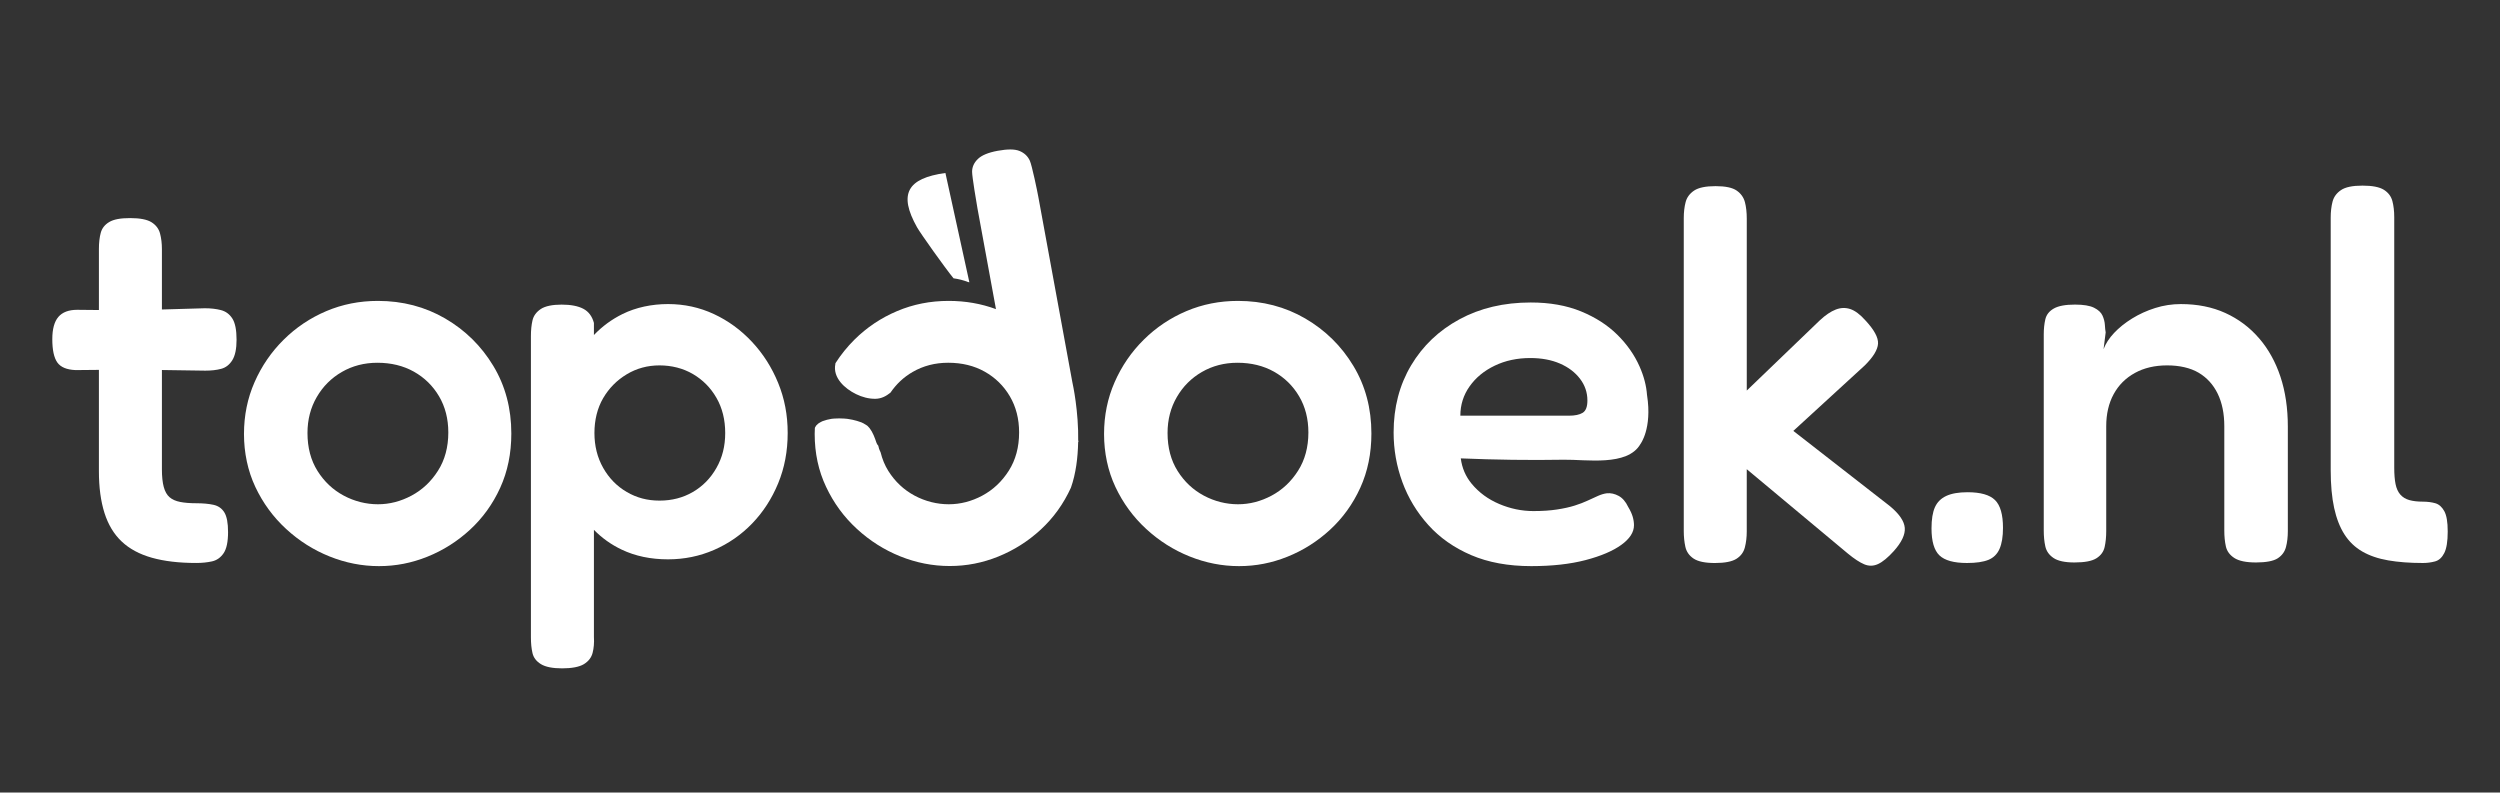 <?xml version="1.0" encoding="UTF-8"?>
<svg id="Laag_1" data-name="Laag 1" xmlns="http://www.w3.org/2000/svg" viewBox="0 0 1417.32 449.32">
  <rect x="0" y="0" width="1417.32" height="449.32" fill="#333333" stroke="none"/>
  <defs>
    <style>
      .cls-1 {
        fill: #fff;
      }
    </style>
  </defs>
  <path class="cls-1" d="M611.26,250.39c.29-17.24-3.04-32.47-3.27-33.52-.02-.04-.02-.07-.02-.07l-19.29-105.08c-.59-3.32-3.67-18.15-4.85-20.64-1.16-2.54-3.08-4.33-5.73-5.45-2.65-1.14-6.82-1.18-12.53-.13-5.31.98-9.03,2.54-11.2,4.64-2.16,2.1-3.26,4.51-3.26,7.22-.02,2.73,2.49,17.69,3.08,20.99l10.45,56.9c-8.35-3.08-17.28-4.66-26.81-4.66-10.41,0-20.16,1.92-29.26,5.79-9.12,3.85-17.17,9.25-24.16,16.18-4.11,4.09-7.7,8.55-10.78,13.36,0,.15-.02.28-.04.44-1.6,7.83,5.42,14,11.74,17.08,3.37,1.66,7.22,2.71,11,2.65,3.43-.07,6.06-1.53,8.51-3.5,3.3-4.83,7.46-8.79,12.6-11.74,5.99-3.46,12.68-5.2,20.1-5.2,7.81,0,14.72,1.68,20.71,5.05,6.01,3.37,10.76,8.03,14.26,13.97,3.5,5.95,5.25,12.77,5.25,20.49,0,8.33-1.95,15.57-5.84,21.69-3.91,6.15-8.92,10.85-15.02,14.13-6.1,3.26-12.44,4.9-19.05,4.9s-13.25-1.64-19.35-4.9c-6.12-3.28-11.07-7.94-14.87-13.97-2.01-3.19-3.45-6.74-4.39-10.56-.35-.7-.66-1.4-.9-2.12-.18-.55-.31-1.11-.43-1.67-.44-.44-.8-1-1.04-1.71-.96-2.86-2.05-5.87-3.92-8.28-.34-.44-.75-.83-1.15-1.22-.08-.07-.17-.15-.25-.21-.63-.43-1.27-.83-1.95-1.19-.36-.19-.72-.36-1.09-.53-.05-.02-.07-.03-.11-.05-.04-.01-.11-.04-.21-.07-.78-.28-1.56-.56-2.35-.79-1.69-.49-3.42-.86-5.17-1.11-.04,0-.07,0-.14-.02-.21-.02-.42-.05-.63-.07-.43-.04-.85-.08-1.28-.11-.92-.06-1.85-.1-2.78-.1-.92,0-1.84.03-2.75.09-.42.03-.83.07-1.25.11-.14.01-.21.02-.26.02-.05,0-.11.02-.24.04-1.68.28-3.33.68-4.93,1.28-.04.01-.06.02-.09.03-.19.09-.38.17-.57.27-.32.17-.63.33-.94.51-.3.18-.59.37-.88.56-.05.03-.07.04-.1.06-.03.03-.05.06-.1.1-.28.27-.55.55-.83.81-.07.07-.12.11-.17.15-.02.03-.04.07-.08.14-.17.28-.33.57-.51.84-.04.06-.06.09-.08.12,0,.03,0,.04-.02.07-.03.09-.05.18-.08.26-.05,1.11-.1,2.23-.1,3.36,0,10.89,2.16,20.91,6.47,30,4.29,9.12,10.08,17.04,17.41,23.77,7.28,6.74,15.5,11.94,24.6,15.61,9.1,3.65,18.46,5.49,28.06,5.49s18.57-1.77,27.47-5.34c8.9-3.59,16.97-8.68,24.16-15.31,7.19-6.65,12.9-14.56,17.1-23.77,2.84-8.06,3.92-17.16,4.09-25.78.18-.39.36-.78.54-1.16l-.53.81Z"/>
  <path class="cls-1" d="M125.26,175.8c-2.7-.69-5.75-1.04-9.16-1.04l-24.31.7v-34.28c0-3.17-.35-6.09-1.05-8.77-.7-2.67-2.3-4.8-4.8-6.39-2.5-1.58-6.56-2.38-12.16-2.38s-9.36.74-11.86,2.23c-2.5,1.49-4.1,3.52-4.8,6.09-.7,2.58-1.05,5.65-1.05,9.21v34.59l-12.31-.12c-4.8,0-8.36,1.34-10.66,4.01-2.3,2.68-3.45,6.89-3.45,12.63,0,6.14.95,10.55,2.85,13.22,1.9,2.67,5.35,4.11,10.36,4.31l13.21-.12v57.47c0,9.11,1.05,16.99,3.15,23.62,2.1,6.64,5.35,12.04,9.75,16.2,4.4,4.16,10.1,7.23,17.11,9.21,7,1.98,15.41,2.97,25.21,2.97,3.2,0,6.15-.3,8.85-.89,2.7-.59,4.9-2.12,6.6-4.6,1.7-2.48,2.55-6.49,2.55-12.03,0-5.15-.7-8.86-2.1-11.14-1.4-2.28-3.45-3.71-6.15-4.31-2.7-.59-5.96-.89-9.75-.89-3.6,0-6.66-.25-9.15-.74-2.5-.49-4.5-1.38-6-2.67-1.5-1.29-2.6-3.22-3.3-5.79-.7-2.57-1.05-5.94-1.05-10.1v-56.23l24.61.36c3.4,0,6.4-.34,9.01-1.04,2.6-.69,4.7-2.33,6.3-4.9,1.6-2.57,2.4-6.43,2.4-11.59,0-5.54-.8-9.55-2.4-12.04-1.6-2.48-3.75-4.06-6.45-4.75Z"/>
  <path class="cls-1" d="M252.37,180.55c-11.41-6.63-24.12-9.96-38.12-9.96-10.41,0-20.16,1.93-29.26,5.79-9.11,3.87-17.16,9.26-24.16,16.2-7.01,6.93-12.51,14.96-16.51,24.07-4.01,9.11-6,18.92-6,29.42s2.15,20.9,6.45,30.01c4.3,9.12,10.1,17.04,17.41,23.77,7.3,6.74,15.5,11.94,24.61,15.6,9.1,3.66,18.46,5.5,28.06,5.5s18.56-1.78,27.46-5.35c8.9-3.57,16.96-8.66,24.16-15.3,7.2-6.63,12.91-14.56,17.11-23.77,4.2-9.21,6.3-19.46,6.3-30.76,0-14.26-3.4-27.04-10.21-38.33-6.8-11.29-15.91-20.25-27.31-26.89ZM248.31,266.87c-3.9,6.14-8.91,10.85-15.01,14.11-6.11,3.27-12.46,4.9-19.06,4.9s-13.26-1.63-19.36-4.9c-6.11-3.27-11.06-7.92-14.86-13.97-3.8-6.04-5.7-13.22-5.7-21.54,0-7.53,1.75-14.31,5.25-20.35,3.5-6.04,8.25-10.8,14.26-14.26,6-3.46,12.7-5.2,20.11-5.2,7.8,0,14.71,1.69,20.71,5.05,6,3.37,10.75,8.02,14.26,13.97,3.5,5.94,5.25,12.78,5.25,20.5,0,8.32-1.95,15.56-5.85,21.69Z"/>
  <path class="cls-1" d="M426.3,193.78c-6.3-6.73-13.51-11.98-21.61-15.75-8.1-3.76-16.76-5.65-25.96-5.65s-18.21,1.89-25.81,5.65c-6.17,3.05-11.56,7.03-16.21,11.9v-6.85c-1-3.76-3-6.43-6-8.02-3-1.58-7.1-2.37-12.31-2.37s-9.36.84-11.86,2.53c-2.5,1.69-4.05,3.82-4.65,6.39-.6,2.58-.9,5.55-.9,8.91v170.86c0,3.37.3,6.34.9,8.91.6,2.57,2.2,4.65,4.8,6.24,2.6,1.58,6.6,2.38,12.01,2.38s9.7-.79,12.31-2.38c2.6-1.59,4.25-3.71,4.95-6.39.7-2.68.95-5.7.75-9.06v-60.7c4.53,4.63,9.78,8.38,15.76,11.22,7.7,3.67,16.46,5.5,26.26,5.5,9.2,0,17.9-1.78,26.11-5.35,8.2-3.57,15.41-8.57,21.61-15.01,6.2-6.43,11.11-14.01,14.71-22.73,3.6-8.72,5.4-18.22,5.4-28.53s-1.8-19.56-5.4-28.38c-3.6-8.81-8.55-16.59-14.86-23.32ZM406.19,265.24c-3.3,5.85-7.76,10.4-13.36,13.67-5.6,3.27-11.91,4.9-18.91,4.9s-13.01-1.63-18.61-4.9c-5.6-3.27-10.05-7.82-13.36-13.67-3.3-5.84-4.95-12.43-4.95-19.76s1.65-14.11,4.95-19.76c3.3-5.64,7.75-10.15,13.36-13.52,5.6-3.37,11.8-5.05,18.61-5.05s13.31,1.63,18.91,4.9c5.6,3.27,10.06,7.78,13.36,13.52,3.3,5.75,4.95,12.38,4.95,19.91s-1.65,13.92-4.95,19.76Z"/>
  <path class="cls-1" d="M739.97,180.55c-11.41-6.63-24.12-9.96-38.12-9.96-10.41,0-20.16,1.93-29.26,5.79-9.11,3.87-17.16,9.26-24.16,16.2-7.01,6.93-12.51,14.96-16.51,24.07-4,9.11-6,18.92-6,29.42s2.15,20.9,6.45,30.01c4.3,9.12,10.1,17.04,17.41,23.77,7.3,6.74,15.5,11.94,24.61,15.6,9.1,3.66,18.46,5.5,28.06,5.5s18.56-1.78,27.46-5.35c8.9-3.57,16.96-8.66,24.16-15.3,7.2-6.63,12.91-14.56,17.11-23.77,4.2-9.21,6.3-19.46,6.3-30.76,0-14.26-3.4-27.04-10.21-38.33-6.8-11.29-15.91-20.25-27.31-26.89ZM735.91,266.87c-3.9,6.14-8.91,10.85-15.01,14.11-6.11,3.27-12.46,4.9-19.06,4.9s-13.26-1.63-19.36-4.9c-6.11-3.27-11.06-7.92-14.86-13.97-3.8-6.04-5.7-13.22-5.7-21.54,0-7.53,1.75-14.31,5.25-20.35,3.5-6.04,8.25-10.8,14.26-14.26,6-3.46,12.7-5.2,20.11-5.2,7.8,0,14.71,1.69,20.71,5.05,6,3.37,10.75,8.02,14.26,13.97,3.5,5.94,5.25,12.78,5.25,20.5,0,8.32-1.95,15.56-5.85,21.69Z"/>
  <path class="cls-1" d="M1071.62,287.08l-54.93-42.79,40.52-37.14c4.8-4.76,7.3-8.86,7.5-12.33.2-3.46-2.2-7.87-7.2-13.22-3-3.37-5.85-5.5-8.55-6.39-2.7-.89-5.45-.79-8.25.3-2.81,1.09-5.81,3.12-9,6.09l-41.42,39.82v-97.46c0-3.56-.35-6.68-1.05-9.36-.7-2.67-2.25-4.85-4.65-6.54-2.4-1.68-6.41-2.53-12.01-2.53s-9.66.85-12.16,2.53c-2.5,1.69-4.1,3.86-4.8,6.54-.7,2.68-1.05,5.7-1.05,9.07v177.39c0,3.17.3,6.14.9,8.91.6,2.78,2.15,5.01,4.65,6.69,2.5,1.68,6.55,2.53,12.15,2.53s9.65-.8,12.16-2.38c2.5-1.58,4.1-3.76,4.8-6.54.7-2.77,1.05-5.74,1.05-8.91v-35.36l57.33,47.84c3.6,2.97,6.7,5,9.3,6.09,2.6,1.09,5.2,1.04,7.8-.15,2.6-1.19,5.6-3.66,9.01-7.43,4.4-4.95,6.45-9.31,6.15-13.08-.3-3.76-3.05-7.82-8.25-12.18Z"/>
  <path class="cls-1" d="M1115.43,279.06c-5,0-9,.7-12,2.08-3,1.39-5.15,3.52-6.45,6.39-1.3,2.87-1.95,6.88-1.95,12.04,0,7.33,1.5,12.43,4.5,15.3,3,2.87,8.2,4.31,15.61,4.31,5.2,0,9.25-.6,12.16-1.78,2.9-1.19,5-3.27,6.3-6.24,1.3-2.97,1.95-6.93,1.95-11.89,0-7.53-1.5-12.78-4.5-15.75-3-2.97-8.21-4.46-15.61-4.46Z"/>
  <path class="cls-1" d="M1280.66,191.7c-5.3-6.14-11.66-10.89-19.06-14.26-7.4-3.37-15.81-5.05-25.21-5.05-5,0-9.86.74-14.56,2.23-4.7,1.48-9.06,3.47-13.06,5.94-4.01,2.48-7.41,5.2-10.2,8.17-2.81,2.97-4.8,6.05-6,9.21l1.2-9.51c-.2-.99-.35-2.38-.45-4.16-.1-1.78-.55-3.57-1.35-5.35-.8-1.78-2.4-3.27-4.8-4.46-2.4-1.19-6-1.78-10.8-1.78-5.4,0-9.41.74-12.01,2.23-2.6,1.48-4.2,3.52-4.8,6.09-.6,2.58-.9,5.45-.9,8.62v111.13c0,3.37.3,6.39.9,9.06s2.15,4.86,4.65,6.54c2.5,1.68,6.45,2.53,11.86,2.53,5.8,0,9.95-.79,12.46-2.38,2.5-1.58,4.05-3.71,4.65-6.39.6-2.67.9-5.69.9-9.06v-59.43c0-6.93,1.4-12.97,4.2-18.13,2.8-5.15,6.8-9.16,12.01-12.03,5.2-2.87,11.3-4.31,18.31-4.31s13.15,1.39,17.86,4.16c4.7,2.78,8.3,6.74,10.81,11.89,2.5,5.15,3.75,11.29,3.75,18.42v59.13c0,3.37.3,6.39.9,9.06.6,2.67,2.2,4.86,4.8,6.54,2.6,1.68,6.7,2.53,12.31,2.53s9.91-.79,12.31-2.38c2.4-1.58,3.95-3.71,4.65-6.39.7-2.67,1.05-5.69,1.05-9.06v-59.13c0-10.5-1.4-19.95-4.2-28.38-2.8-8.42-6.85-15.7-12.16-21.84Z"/>
  <path class="cls-1" d="M1385.71,289.75c-1.3-2.37-3-3.86-5.1-4.46-2.1-.59-4.45-.89-7.05-.89-3,0-5.55-.3-7.65-.89-2.1-.59-3.8-1.64-5.1-3.12-1.3-1.49-2.2-3.46-2.7-5.94-.5-2.47-.75-5.59-.75-9.36V123.06c0-3.37-.35-6.39-1.05-9.06-.7-2.67-2.3-4.8-4.8-6.39-2.5-1.58-6.56-2.38-12.16-2.38s-9.66.84-12.16,2.53c-2.5,1.69-4.1,3.86-4.8,6.54-.7,2.67-1.05,5.7-1.05,9.06v143.22c0,8.32.65,15.45,1.95,21.4,1.3,5.94,3.25,10.95,5.85,15,2.6,4.06,5.95,7.28,10.06,9.66,4.1,2.38,9,4.06,14.71,5.05,5.7.99,12.25,1.49,19.66,1.49,2.4,0,4.7-.3,6.9-.89,2.2-.59,3.95-2.18,5.25-4.75,1.3-2.57,1.95-6.63,1.95-12.18s-.65-9.21-1.95-11.59Z"/>
  <path class="cls-1" d="M540.58,157.78c2.9.41,5.7,1.09,8.27,2.13.24.04.47.06.71.11l-13.58-61.96c-21.57,3.01-26.76,11.81-16.06,30.84,1.88,3.35,15.72,22.83,20.66,28.87Z"/>
  <path class="cls-1" d="M933.75,224.07c-.36-5.3-1.77-10.74-4.25-16.33-2.9-6.54-7.1-12.53-12.61-17.98-5.51-5.45-12.36-9.85-20.56-13.22-8.21-3.37-17.71-5.05-28.51-5.05-15.21,0-28.66,3.17-40.37,9.51-11.71,6.34-20.86,15.06-27.46,26.15-6.6,11.1-9.91,23.77-9.91,38.03,0,9.71,1.65,19.07,4.95,28.08,3.3,9.01,8.2,17.14,14.71,24.36,6.5,7.23,14.6,12.92,24.31,17.09,9.7,4.16,21.06,6.24,34.07,6.24,11.8,0,22.06-1.14,30.77-3.42,8.7-2.28,15.46-5.15,20.26-8.62,4.8-3.46,7.2-7.18,7.2-11.14,0-1.58-.25-3.22-.75-4.9-.5-1.68-1.35-3.51-2.55-5.5-1.4-2.97-3.2-5.05-5.4-6.24-2.2-1.19-4.4-1.68-6.6-1.49-1.6.2-3.3.69-5.1,1.49-1.8.79-3.75,1.69-5.85,2.67-2.1.99-4.55,1.93-7.35,2.82-2.81.89-6.15,1.63-10.06,2.23-3.9.6-8.36.89-13.36.89-6.6,0-13.06-1.34-19.36-4.01-6.3-2.67-11.51-6.49-15.61-11.44-3.46-4.17-5.51-8.98-6.2-14.42,19.44.8,38.9,1.1,58.36.76,12.5-.22,36.15,3.94,43.48-8.88,0,0,6.72-8.74,3.77-27.64,0-.02,0-.03,0-.05ZM897.24,234.04c-1.8,1.09-4.4,1.63-7.8,1.63h-61.53c0-6.14,1.75-11.69,5.25-16.64,3.5-4.95,8.25-8.86,14.26-11.74,6-2.87,12.7-4.31,20.11-4.31,6.4,0,12.01,1.04,16.81,3.12,4.8,2.08,8.6,4.95,11.4,8.62,2.8,3.67,4.2,7.78,4.2,12.33,0,3.57-.9,5.9-2.7,6.98Z"/>
</svg>